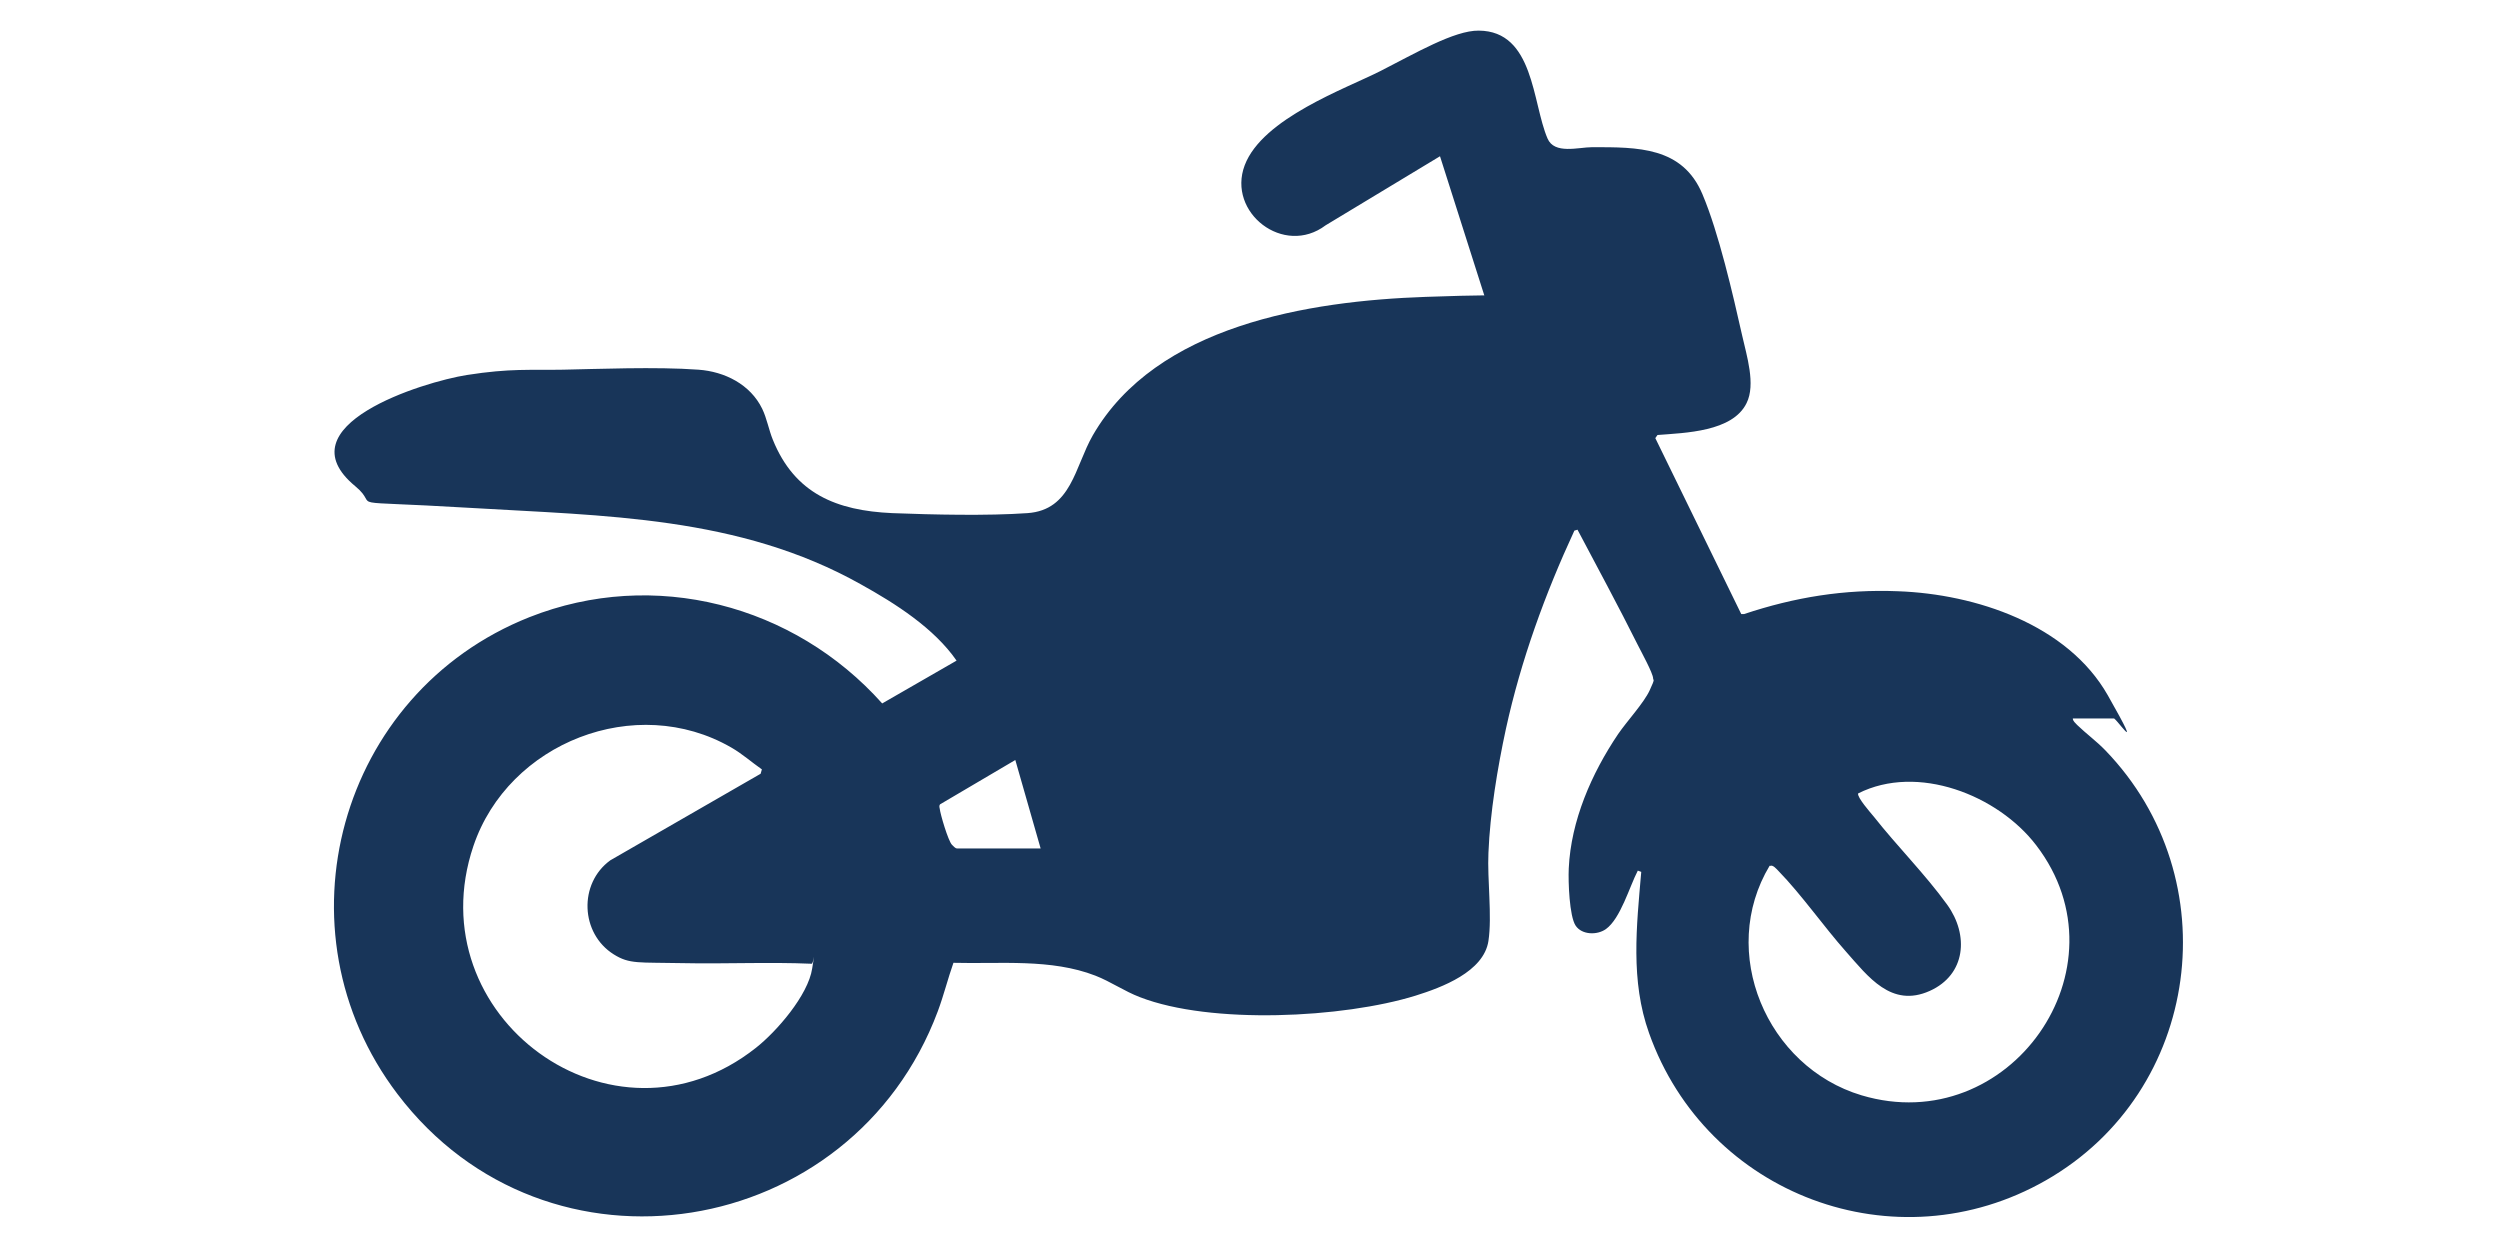<?xml version="1.0" encoding="UTF-8"?>
<svg xmlns="http://www.w3.org/2000/svg" id="Capa_1" version="1.1" viewBox="0 0 800 400">
  <defs>
    <style>
      .st0 {
        fill: #183559;
      }
    </style>
  </defs>
  <path class="st0" d="M676.2,229.9h-12.9c0,.9.9,1.5,1.4,2.1,2.9,2.8,6.2,5.2,9,8.1,39.7,41.1,30.7,109.2-19,137.6-48.1,27.5-108.6,4.7-127-47.1-6-16.8-4-34.2-2.5-51.6l-1.1-.4c-2.7,5.2-5.5,15.3-10.2,18.7-2.8,2-7.7,1.9-9.7-1.1s-2.4-14-2.2-18.3c.7-15.3,7.3-30.4,15.8-43,2.8-4.1,8.2-9.9,10.1-14s1.1-3,1.1-3.8c0-1.6-3.9-8.7-4.9-10.7-6.2-12.4-12.8-24.6-19.3-36.9l-1,.3c-9.4,20.3-17.1,41.5-21.9,63.4-2.7,12.5-5.1,27-5.6,39.7-.4,8.5,1.2,20.2,0,28.2-1.5,9.9-15,14.9-23.3,17.5-23.2,7.2-65.5,9.3-88.2.5-5-1.9-9.4-5-14.3-6.9-14.2-5.5-30.4-3.7-45.4-4.1-1.8,5.1-3.1,10.4-5,15.5-27.4,73.3-125,89.6-172.9,26.5-39.8-52.4-18.8-128.4,42.2-152.6,39.9-15.8,84.7-4,112.9,27.6l23.8-13.7c-7.2-10.4-19.6-18.3-30.6-24.4-39-21.9-82-21.9-125.4-24.5s-27.7.3-36.4-6.9c-23.5-19.4,21.7-33.4,35.7-35.6s20.3-1.5,30.8-1.7,29.8-1,43.3,0c8.4.6,16.6,4.7,20.4,12.5,1.5,3.1,2.1,6.7,3.4,9.9,7,17.3,20.4,22.7,38.2,23.5,13,.5,30.5.9,43.3,0,14.1-1,15.1-14.8,20.9-24.9,20.3-35.2,69.1-43,106.5-44.3s12.2.6,17.5,0,.9,0,1.3-.4l-14.2-44.6-36.6,22.1c-13.4,10.1-31.6-4.1-25.9-19.2s32.5-24.6,43.5-30.2,23.6-13,31.4-12.9c17.7.1,17.1,23.1,22,34.5,2.2,5.2,9.9,2.8,14.3,2.8,14.5,0,28.9-.2,35.3,15.1,5.2,12.3,9.7,31.9,12.7,45.2,1.4,6.3,4.4,15.6,1.4,21.6-4.5,9.2-19.7,9.5-28.5,10.2l-.7,1,27.5,56.3h.9c16.2-5.4,32.1-8,49.3-7.3,24.8.9,54.2,10.6,67.1,33.3s1.3,5.1,1.8,7.6ZM243.8,246.2c-3.3-2.3-6.3-5-9.8-7-30.5-17.6-71.3-1.6-82.5,31.5-18.4,54.4,44.5,100.9,90.4,64.6,6.6-5.2,16.7-16.8,18-25.4s.4-1.1-.2-1.5c-13.8-.6-27.7.1-41.5-.2s-16.7.4-21.8-2.8c-10.7-6.7-11.3-22.7-1.1-30.1l48.1-27.7.4-1.4ZM333,271.5l-8.1-28.3-24.1,14.2c-.3.4-.2.9-.1,1.3.2,1.9,2.7,10.3,3.9,11.6s1.5,1.2,1.7,1.2h26.9ZM566.3,277c-16.6,27.6-1,64.4,29.4,73.5,47.2,14.1,86-40.7,55.9-80-12.3-16.1-38-26.2-57-16.6-.4,1.2,4,6.2,5,7.4,7.4,9.4,16.5,18.5,23.5,28.2,7,9.7,6,22.4-5.6,27.6-12.3,5.5-19.7-4.6-26.8-12.6s-14.2-18.2-21.6-25.8c-.6-.6-1.8-2.1-2.7-1.6Z"></path>
</svg>
